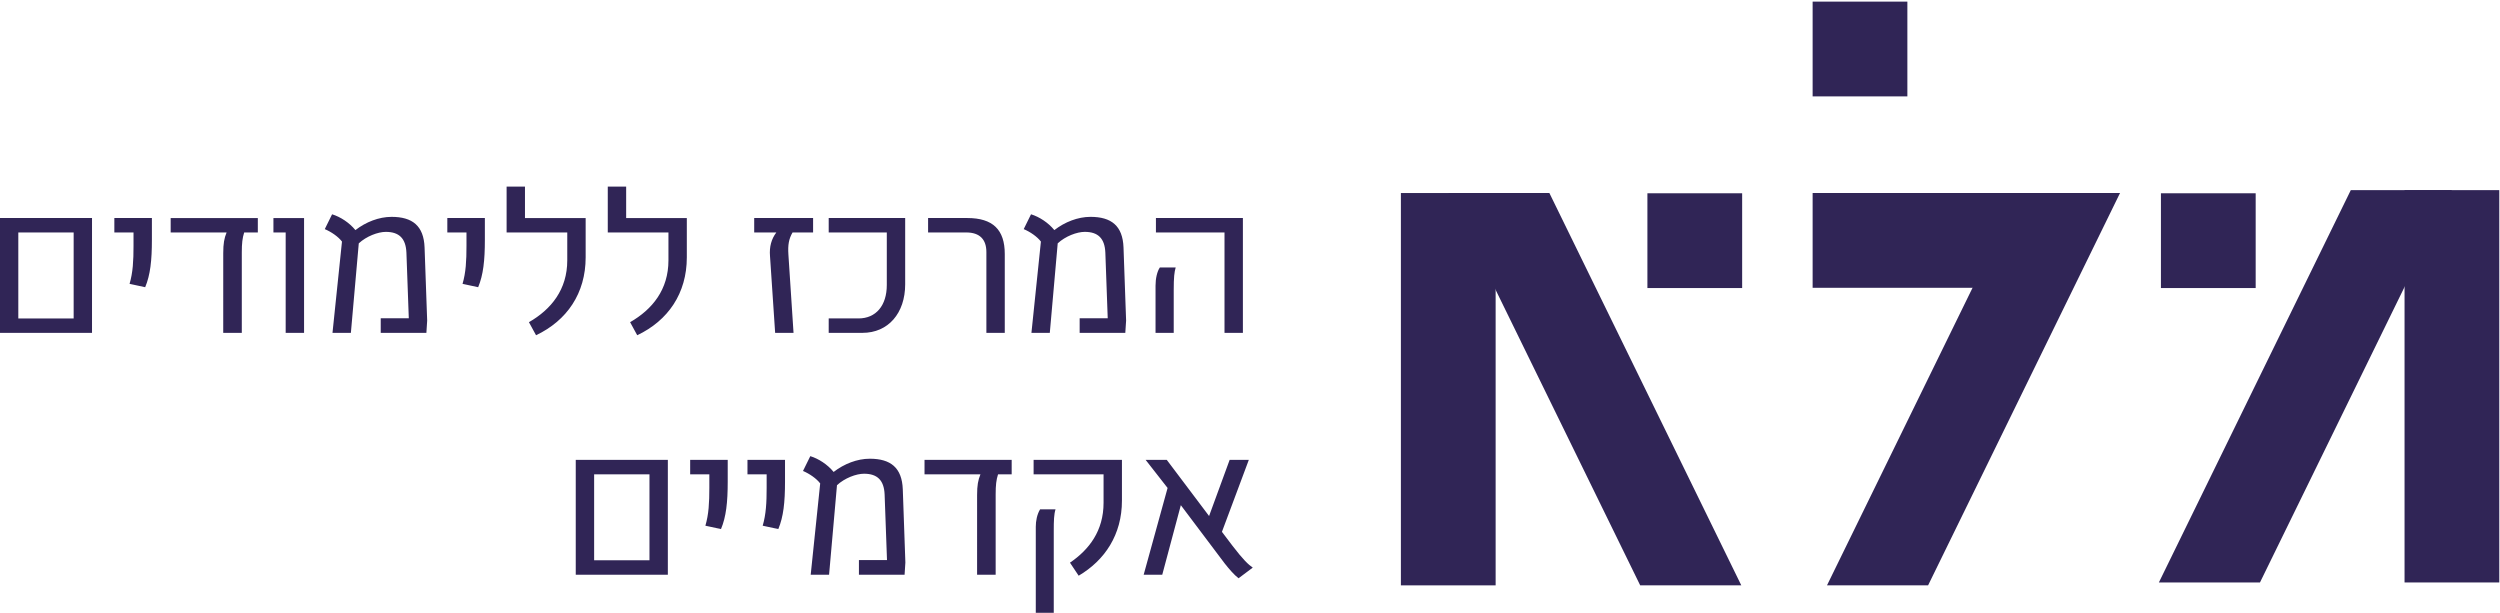 <?xml version="1.0" encoding="UTF-8" standalone="no"?>
<!-- Created with Inkscape (http://www.inkscape.org/) -->

<svg
   xmlns:dc="http://purl.org/dc/elements/1.1/"
   xmlns:cc="http://creativecommons.org/ns#"
   xmlns:rdf="http://www.w3.org/1999/02/22-rdf-syntax-ns#"
   xmlns:svg="http://www.w3.org/2000/svg"
   xmlns="http://www.w3.org/2000/svg"
   xmlns:sodipodi="http://sodipodi.sourceforge.net/DTD/sodipodi-0.dtd"
   xmlns:inkscape="http://www.inkscape.org/namespaces/inkscape"
   version="1.1"
   id="svg2"
   xml:space="preserve"
   width="411.429"
   height="100.848"
   viewBox="0 0 411.429 100.848"
   sodipodi:docname="Mla.svg"
   inkscape:version="0.92.3 (2405546, 2018-03-11)"><defs
     id="defs6"><clipPath
       clipPathUnits="userSpaceOnUse"
       id="clipPath20"><path
         d="M 0,0 H 595.275 V 841.89 H 0 Z"
         id="path18"
         inkscape:connector-curvature="0" /></clipPath><clipPath
       clipPathUnits="userSpaceOnUse"
       id="clipPath270"><path
         d="M 34.016,751.045 H 235.687 V 806.19 H 34.016 Z"
         id="path268"
         inkscape:connector-curvature="0" /></clipPath><clipPath
       clipPathUnits="userSpaceOnUse"
       id="clipPath462"><path
         d="M 0,0 H 595.275 V 841.89 H 0 Z"
         id="path460"
         inkscape:connector-curvature="0" /></clipPath></defs><sodipodi:namedview
     pagecolor="#ffffff"
     bordercolor="#666666"
     borderopacity="1"
     objecttolerance="10"
     gridtolerance="10"
     guidetolerance="10"
     inkscape:pageopacity="0"
     inkscape:pageshadow="2"
     inkscape:window-width="1920"
     inkscape:window-height="1005"
     id="namedview4"
     showgrid="false"
     fit-margin-top="0"
     fit-margin-left="0"
     fit-margin-right="0"
     fit-margin-bottom="0"
     inkscape:zoom="1.936759"
     inkscape:cx="225.58742"
     inkscape:cy="33.034915"
     inkscape:window-x="-9"
     inkscape:window-y="-9"
     inkscape:window-maximized="1"
     inkscape:current-layer="g10" /><g
     id="g10"
     inkscape:groupmode="layer"
     inkscape:label="80023_a4_z טופס הרשמה תואר שני בפסיכולוגיה"
     transform="matrix(1.333,0,0,-1.333,-51.876,1067.869)"><path
       inkscape:connector-curvature="0"
       id="path274"
       style="fill:#302556;fill-opacity:1;fill-rule:nonzero;stroke:none;stroke-width:1.644"
       d="m 190.094,772.403 h -8.467 v 1.782 h 10.737 v -14.177 h -2.27 z m -8.515,-6.564 c 0,0.879 0.196,1.757 0.536,2.245 h 1.952 c -0.171,-0.585 -0.243,-1.219 -0.243,-2.805 v -5.271 h -2.245 z m -3.634,-4.318 -0.099,-1.514 h -5.636 v 1.806 h 3.465 l -0.293,8.101 c -0.074,1.757 -0.902,2.562 -2.538,2.562 -0.976,0 -2.391,-0.537 -3.343,-1.417 l -0.976,-11.053 h -2.268 l 1.17,11.273 c -0.463,0.61 -1.316,1.196 -2.122,1.537 l 0.902,1.831 c 1.024,-0.317 2.122,-1.026 2.879,-1.952 1.293,1.001 2.904,1.635 4.464,1.635 2.562,0 3.979,-1.098 4.076,-3.782 z m -17.25,8.466 c 0,1.538 -0.804,2.416 -2.488,2.416 h -4.709 v 1.782 h 4.832 c 3.17,0 4.635,-1.44 4.635,-4.441 v -9.736 h -2.27 z m -19.467,-8.198 h 3.683 c 2.148,0 3.489,1.586 3.489,4.124 v 6.49 h -7.172 v 1.782 h 9.442 v -8.175 c 0,-3.586 -2.099,-6.002 -5.271,-6.002 h -4.171 z m -7.246,7.685 c -0.097,1.172 0.171,2.123 0.781,2.929 h -2.733 v 1.782 h 7.271 v -1.782 h -2.536 c -0.465,-0.805 -0.587,-1.538 -0.513,-2.709 l 0.634,-9.687 h -2.27 z m -17.272,-8.149 c 2.756,1.586 4.733,4.027 4.733,7.637 v 3.44 h -7.491 v 5.66 h 2.27 v -3.879 h 7.489 v -4.857 c 0,-4.441 -2.317,-7.807 -6.124,-9.613 z m -12.492,0 c 2.758,1.586 4.733,4.027 4.733,7.637 v 3.44 h -7.489 v 5.66 h 2.268 v -3.879 h 7.491 v -4.857 c 0,-4.441 -2.317,-7.807 -6.124,-9.613 z m -8.196,4.733 c 0.414,1.415 0.486,2.855 0.486,4.684 v 1.66 h -2.365 v 1.782 h 4.635 v -2.684 c 0,-2.562 -0.196,-4.344 -0.828,-5.857 z m -4.367,-4.538 -0.097,-1.514 H 85.921 v 1.806 h 3.465 l -0.293,8.101 c -0.074,1.757 -0.904,2.562 -2.539,2.562 -0.975,0 -2.39,-0.537 -3.343,-1.417 l -0.975,-11.053 h -2.27 l 1.172,11.273 c -0.463,0.61 -1.318,1.196 -2.123,1.537 l 0.902,1.831 c 1.026,-0.317 2.123,-1.026 2.879,-1.952 1.293,1.001 2.904,1.635 4.465,1.635 2.562,0 3.977,-1.098 4.074,-3.782 z m -17.469,10.882 h -1.512 v 1.782 h 3.782 v -14.177 h -2.27 z m -7.708,-2.562 c 0,1.195 0.122,1.854 0.414,2.562 h -6.904 v 1.782 h 10.76 v -1.782 h -1.685 c -0.219,-0.684 -0.293,-1.343 -0.293,-2.464 v -9.932 h -2.293 z m -11.565,-3.782 c 0.416,1.415 0.488,2.855 0.488,4.684 v 1.66 h -2.367 v 1.782 h 4.636 v -2.684 c 0,-2.562 -0.196,-4.344 -0.83,-5.857 z m -6.903,6.344 h -6.832 v -10.614 h 6.832 z M 38.907,774.185 H 50.277 V 760.008 H 38.907 Z" /><path
       inkscape:connector-curvature="0"
       id="path278"
       style="fill:#302556;fill-opacity:1;fill-rule:nonzero;stroke:none;stroke-width:1.644"
       d="m 193.583,731.025 -1.757,-1.316 c -0.56,0.439 -1.17,1.146 -1.708,1.829 l -5.417,7.197 -2.293,-8.587 h -2.294 l 2.953,10.711 -2.709,3.465 h 2.61 l 5.221,-6.929 2.538,6.929 h 2.367 l -3.318,-8.882 1.293,-1.708 c 1.343,-1.757 1.977,-2.342 2.513,-2.709 m -26.788,5.051 c 0,0.684 0.145,1.514 0.536,2.148 h 1.903 c -0.196,-0.611 -0.22,-1.415 -0.22,-2.661 v -10.297 h -2.219 z m 4.221,-4.441 c 2.367,1.611 4.147,3.928 4.147,7.393 v 3.514 h -8.637 v 1.782 h 10.906 v -5.026 c 0,-4.222 -2.122,-7.37 -5.343,-9.273 z m -11.467,8.346 c 0,1.195 0.122,1.854 0.414,2.561 h -6.904 v 1.782 h 10.76 v -1.782 h -1.683 c -0.22,-0.682 -0.294,-1.341 -0.294,-2.464 v -9.93 h -2.293 z m -8.855,-8.321 -0.097,-1.512 h -5.637 v 1.805 h 3.466 l -0.294,8.101 c -0.072,1.757 -0.902,2.562 -2.538,2.562 -0.976,0 -2.391,-0.537 -3.343,-1.415 l -0.976,-11.053 h -2.268 l 1.172,11.271 c -0.465,0.611 -1.318,1.196 -2.123,1.538 l 0.902,1.829 c 1.026,-0.317 2.123,-1.024 2.879,-1.951 1.293,0.999 2.904,1.634 4.465,1.634 2.562,0 3.977,-1.098 4.074,-3.782 z m -17.615,4.538 c 0.414,1.415 0.488,2.855 0.488,4.686 v 1.658 h -2.367 v 1.782 h 4.635 v -2.684 c 0,-2.562 -0.194,-4.342 -0.828,-5.856 z m -7.075,0 c 0.416,1.415 0.488,2.855 0.488,4.686 v 1.658 h -2.367 v 1.782 h 4.636 v -2.684 c 0,-2.562 -0.196,-4.342 -0.83,-5.856 z m -6.903,6.344 h -6.832 v -10.614 h 6.832 z m -9.102,1.782 h 11.37 v -14.177 h -11.37 z" /><path
       d="m 211.87,728.834 h 11.697 v 48.436 h -11.697 z"
       style="fill:#302556;fill-opacity:1;fill-rule:nonzero;stroke:none;stroke-width:1.644"
       id="path280"
       inkscape:connector-curvature="0" /><path
       inkscape:connector-curvature="0"
       id="path284"
       style="fill:#302556;fill-opacity:1;fill-rule:nonzero;stroke:none;stroke-width:1.644"
       d="m 262.703,765.571 h 29.646 l 5.91,11.7 h -35.556 z" /><path
       d="m 262.703,789.202 h 11.697 V 800.902 H 262.703 Z"
       style="fill:#302556;fill-opacity:1;fill-rule:nonzero;stroke:none;stroke-width:1.644"
       id="path286"
       inkscape:connector-curvature="0" /><path
       inkscape:connector-curvature="0"
       id="path290"
       style="fill:#302556;fill-opacity:1;fill-rule:nonzero;stroke:none;stroke-width:1.644"
       d="m 264.476,728.835 h 12.482 l 23.696,48.436 h -12.484 z" /><path
       d="m 254.002,765.54 h -11.697 v 11.7 h 11.697 z"
       style="fill:#302556;fill-opacity:1;fill-rule:nonzero;stroke:none;stroke-width:1.644"
       id="path292"
       inkscape:connector-curvature="0" /><path
       inkscape:connector-curvature="0"
       id="path296"
       style="fill:#302556;fill-opacity:1;fill-rule:nonzero;stroke:none;stroke-width:1.644"
       d="M 253.897,728.835 H 241.415 l -23.696,48.436 h 12.484 z" /><path
       d="m 347.478,729.192 h -11.697 v 48.436 h 11.697 z"
       style="fill:#302556;fill-opacity:1;fill-rule:nonzero;stroke:none;stroke-width:1.644"
       id="path298"
       inkscape:connector-curvature="0" /><path
       d="m 305.704,765.54 h 11.697 v 11.7 h -11.697 z"
       style="fill:#302556;fill-opacity:1;fill-rule:nonzero;stroke:none;stroke-width:1.644"
       id="path300"
       inkscape:connector-curvature="0" /><path
       inkscape:connector-curvature="0"
       id="path304"
       style="fill:#302556;fill-opacity:1;fill-rule:nonzero;stroke:none;stroke-width:1.644"
       d="m 305.451,729.193 h 12.482 l 23.696,48.436 h -12.484 z" /></g></svg>